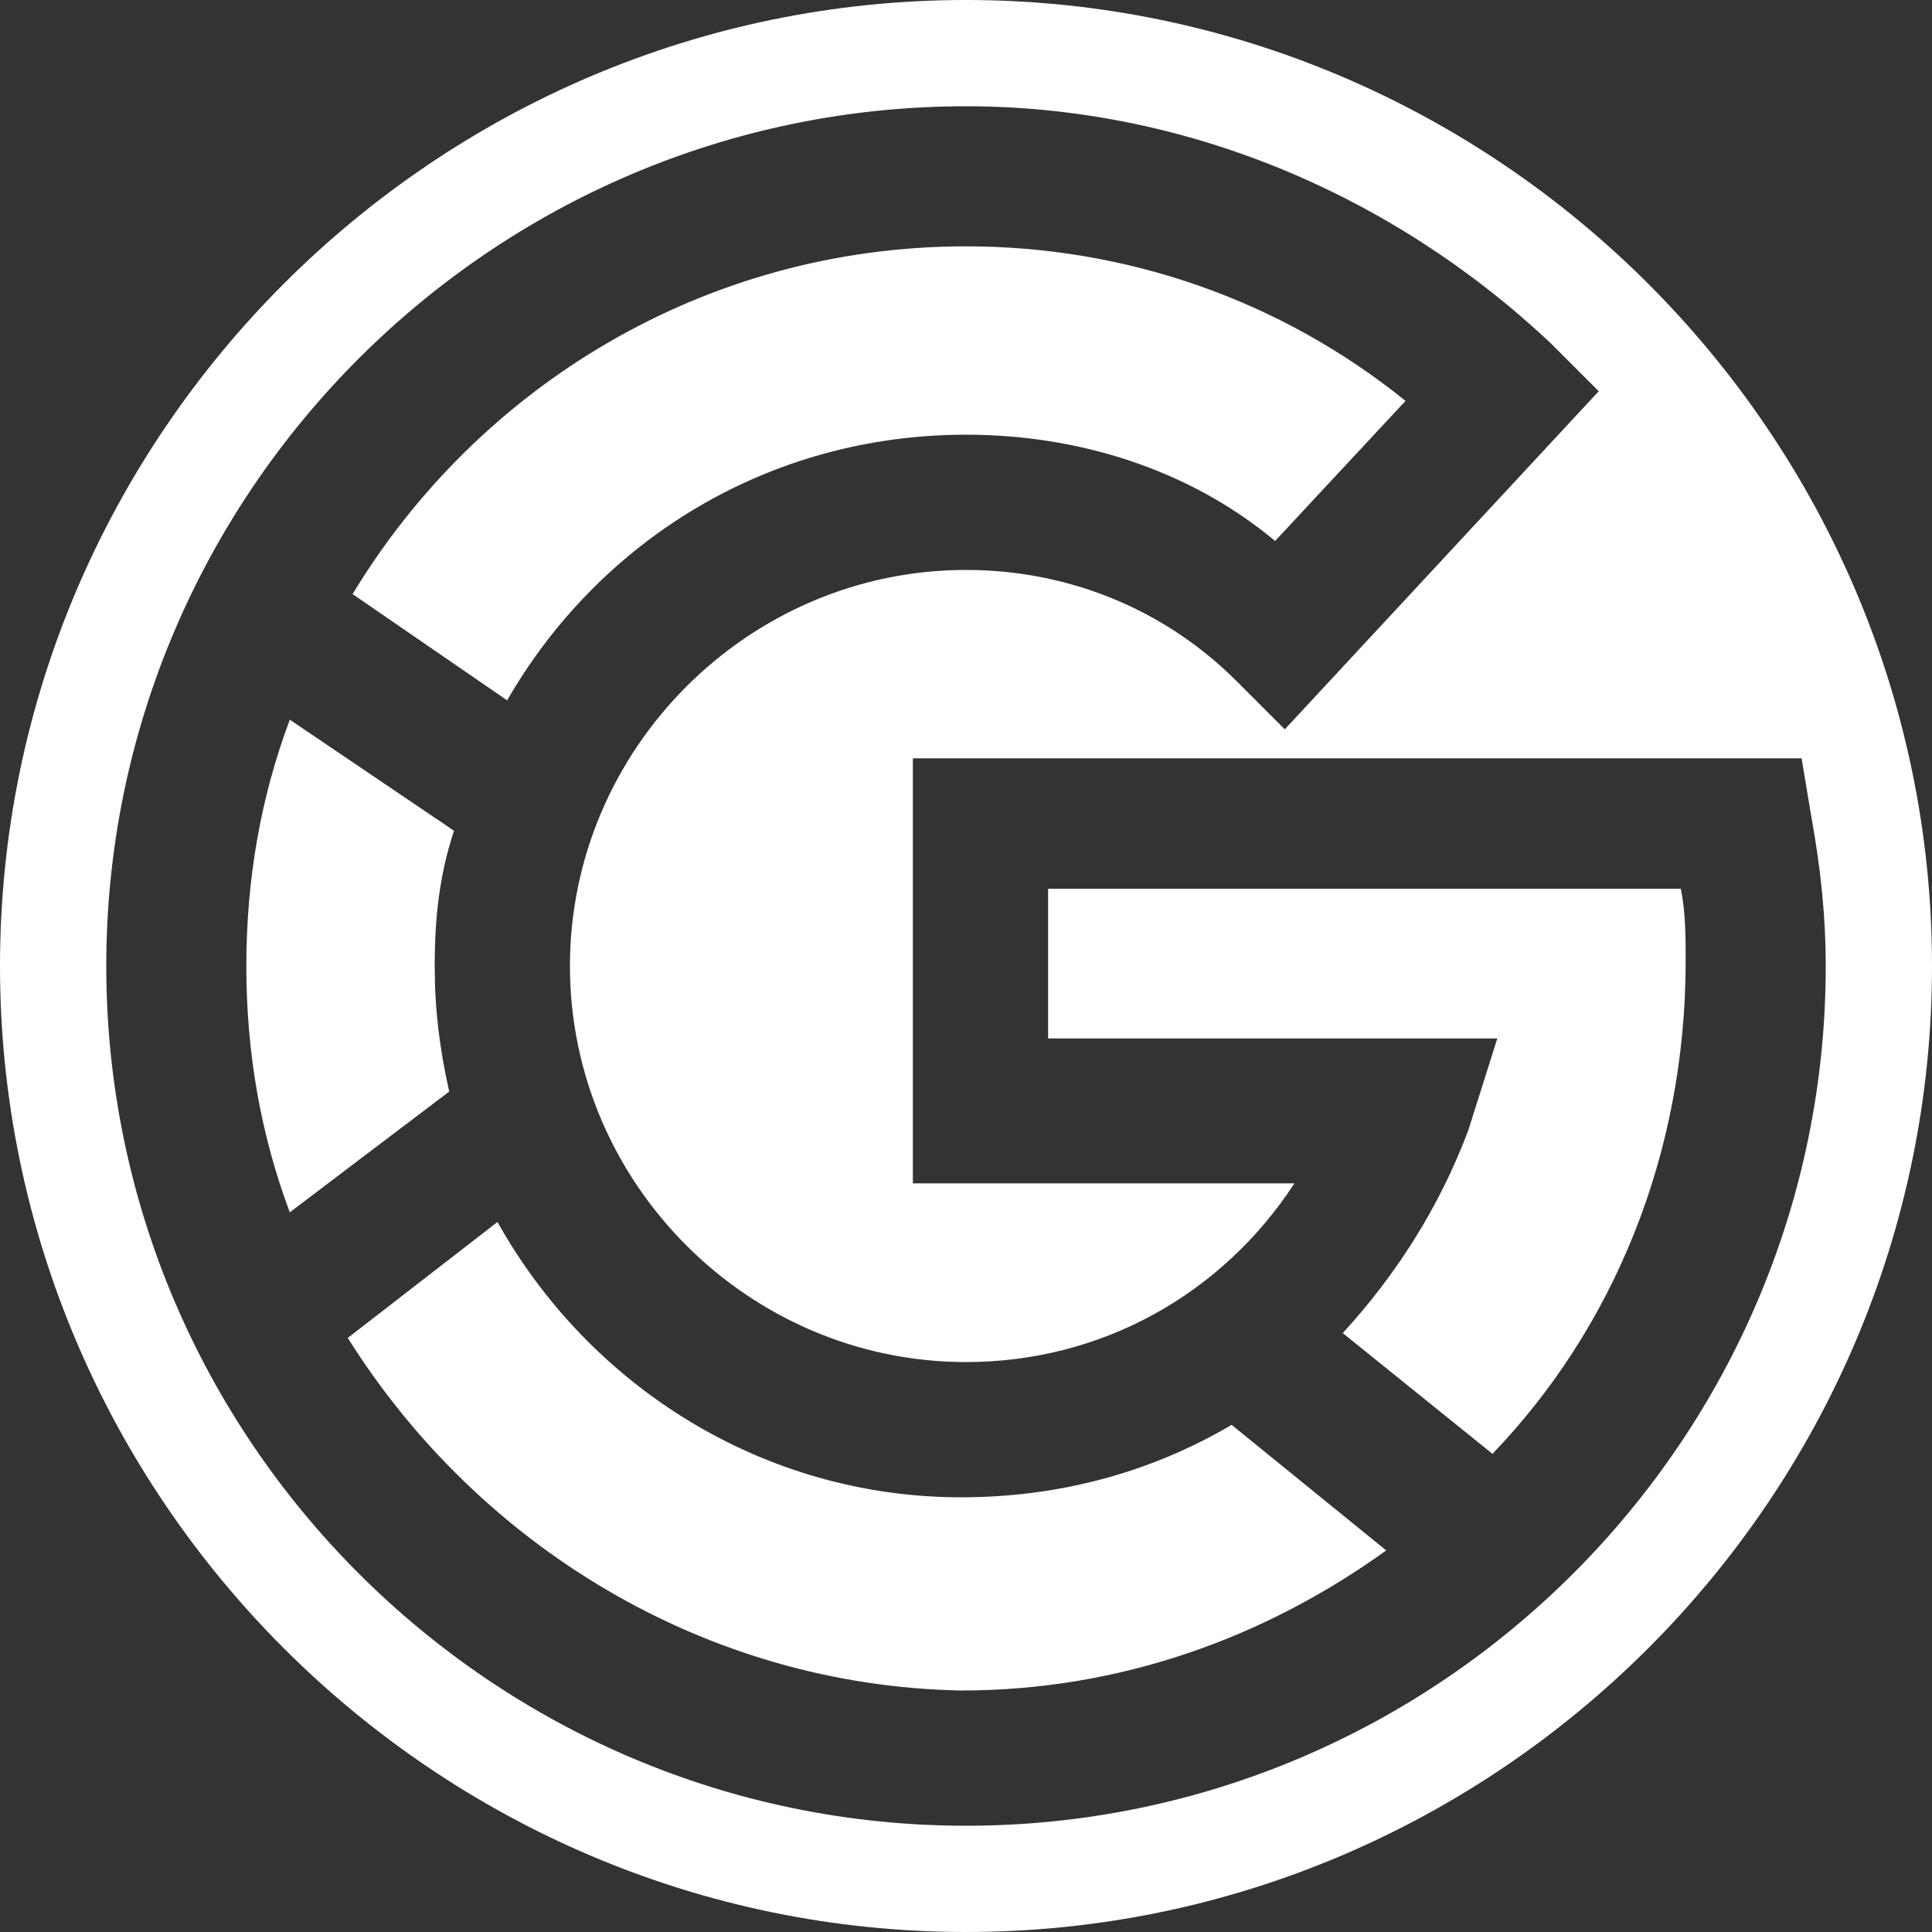 <?xml version="1.0" encoding="utf-8"?>
<!-- Generator: Adobe Illustrator 21.0.0, SVG Export Plug-In . SVG Version: 6.00 Build 0)  -->
<svg version="1.1" id="Livello_1" xmlns="http://www.w3.org/2000/svg" xmlns:xlink="http://www.w3.org/1999/xlink" x="0px" y="0px"
	 viewBox="0 0 40 40" style="enable-background:new 0 0 40 40;" xml:space="preserve">
<rect x="0" y="0" width="40" height="40" fill="#333333" stroke="none"/>
<style type="text/css">
	.st0{fill:#FFFFFF;}
</style>
<path class="st0" d="M40,20c0,11-9,20-20,20S0,31,0,20S9,0,20,0S40,9,40,20z M37.5,16.9l-0.2-1.2H18.9v8.8h7.9
	c-1.5,2.3-4,3.7-6.8,3.7c-4.5,0-8.2-3.7-8.2-8.2c0-4.5,3.7-8.2,8.2-8.2c2.1,0,4.1,0.8,5.6,2.3l1,1l6.5-7l-1-1
	C28.8,4,24.5,2.2,20,2.2c-9.8,0-17.8,8-17.8,17.8c0,9.8,8,17.8,17.8,17.8c9.8,0,17.8-8,17.8-17.8C37.8,19,37.7,18,37.5,16.9z
	 M5.1,20c0-1.8,0.3-3.5,0.9-5.1l3.4,2.3C9.1,18.1,9,19,9,20c0,0.9,0.1,1.7,0.3,2.6L6,25.1C5.4,23.5,5.1,21.8,5.1,20z M20,5.1
	c3.3,0,6.5,1.1,9.1,3.2l-2.7,2.9C24.6,9.7,22.3,9,20,9c-4.1,0-7.6,2.2-9.5,5.5l-3.2-2.2C9.9,8,14.6,5.1,20,5.1z M7.2,27.7l3.1-2.4
	c1.9,3.4,5.5,5.7,9.6,5.7c2,0,3.9-0.5,5.6-1.5l3.2,2.6c-2.5,1.8-5.5,2.9-8.8,2.9C14.6,34.9,9.9,32,7.2,27.7z M30.9,30.1l-3.1-2.5
	c1.1-1.2,2-2.6,2.6-4.2l0.6-1.9h-9.3v-3.1h13.1c0.1,0.5,0.1,1,0.1,1.5C34.9,23.9,33.4,27.5,30.9,30.1z"/>
</svg>
